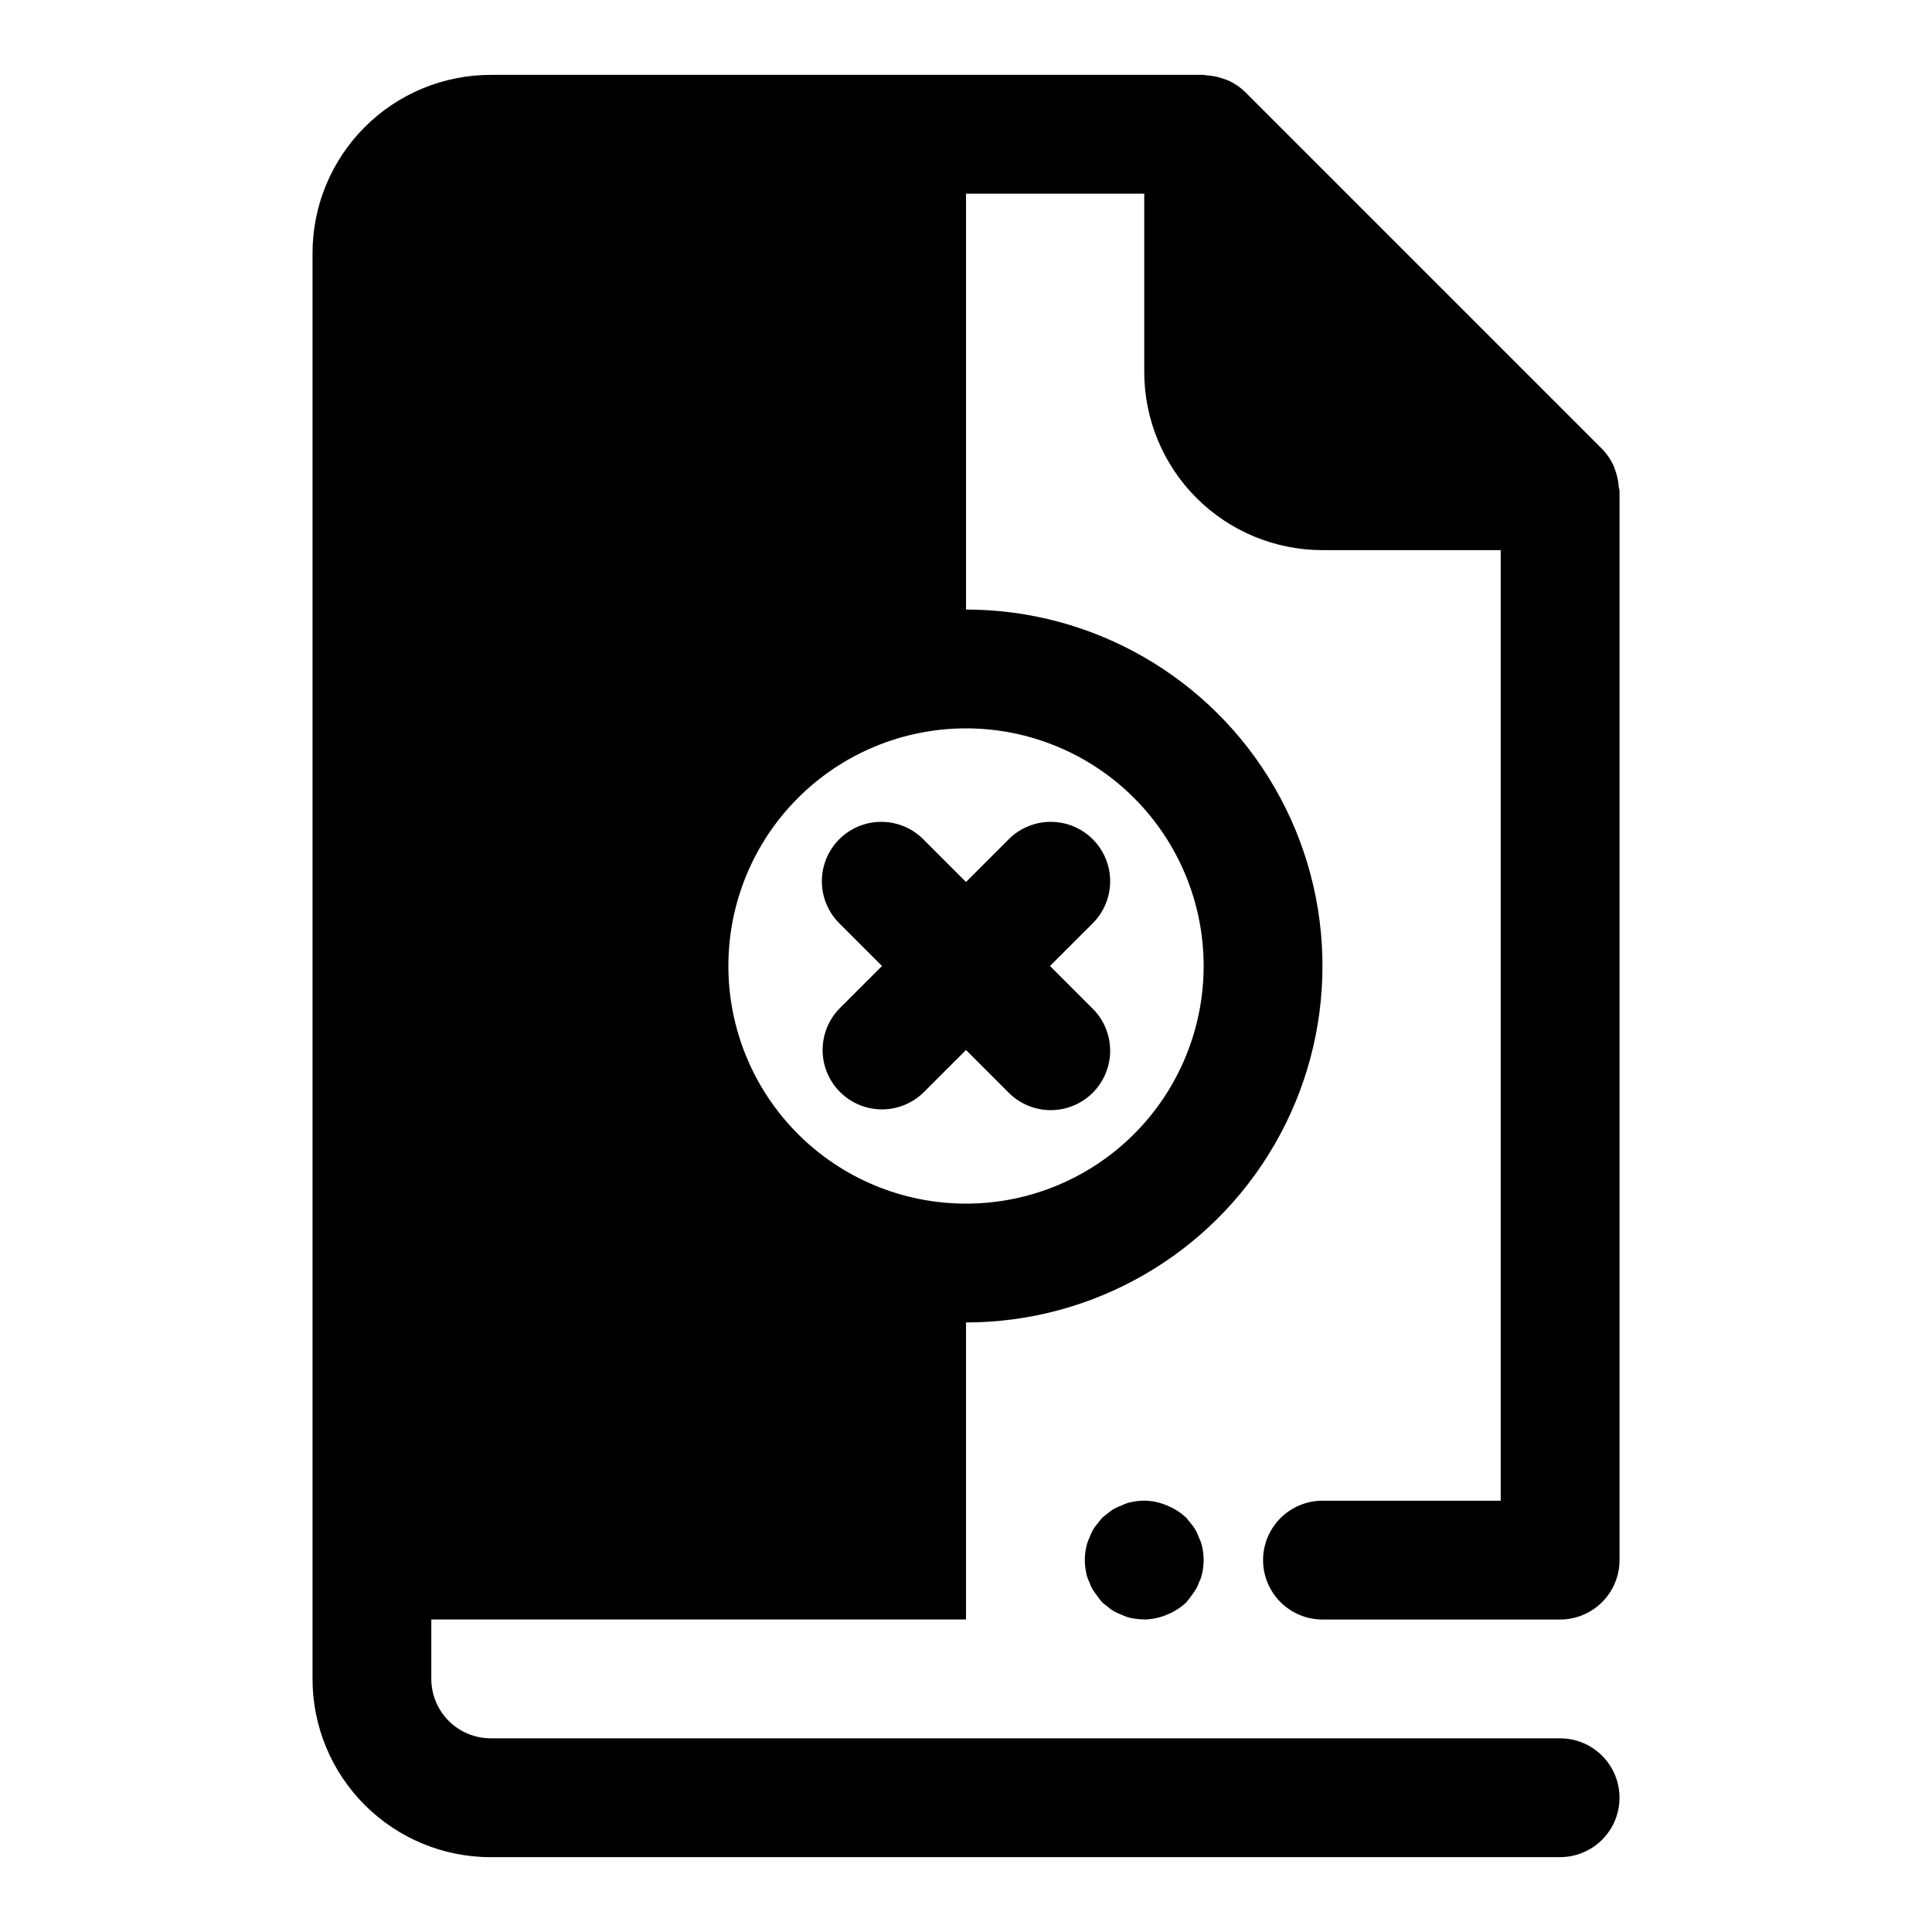 <?xml version="1.0" encoding="UTF-8"?>
<!-- Uploaded to: ICON Repo, www.svgrepo.com, Generator: ICON Repo Mixer Tools -->
<svg fill="#000000" width="800px" height="800px" version="1.1" viewBox="144 144 512 512" xmlns="http://www.w3.org/2000/svg">
 <g>
  <path d="m366.61 433.39c2.953 2.953 6.957 4.609 11.133 4.609 4.172 0 8.176-1.656 11.129-4.609l11.133-11.129 11.133 11.133-0.004-0.004c2.934 3.039 6.965 4.769 11.188 4.809 4.223 0.035 8.285-1.625 11.27-4.613 2.988-2.984 4.648-7.047 4.613-11.27-0.039-4.223-1.77-8.254-4.809-11.188l-11.129-11.129 11.133-11.133h-0.004c3.039-2.934 4.769-6.965 4.809-11.188 0.035-4.223-1.625-8.285-4.613-11.27-2.984-2.984-7.047-4.648-11.27-4.609-4.223 0.035-8.254 1.766-11.188 4.805l-11.129 11.133-11.133-11.133c-2.934-3.039-6.965-4.769-11.188-4.805-4.223-0.039-8.285 1.625-11.27 4.609s-4.648 7.047-4.609 11.27c0.035 4.223 1.766 8.254 4.805 11.188l11.133 11.133-11.133 11.133v-0.004c-2.953 2.953-4.609 6.957-4.609 11.133 0 4.172 1.656 8.176 4.609 11.129z"/>
  <path d="m274.05 636.16h283.39c5.625 0 10.824-3 13.637-7.871 2.812-4.875 2.812-10.875 0-15.746-2.812-4.871-8.012-7.871-13.637-7.871h-283.39c-4.176 0-8.18-1.66-11.133-4.613-2.953-2.953-4.613-6.957-4.613-11.133v-15.742h141.7l0.004-78.723c33.746 0 64.934-18.004 81.809-47.23 16.871-29.227 16.871-65.238 0-94.465-16.875-29.227-48.062-47.23-81.809-47.23v-110.21h47.23v47.234c0 12.527 4.977 24.539 13.836 33.398 8.855 8.855 20.871 13.832 33.395 13.832h47.23l0.004 251.91h-47.234c-5.621 0-10.82 3-13.633 7.871s-2.812 10.875 0 15.746 8.012 7.871 13.633 7.871h62.977c4.176 0 8.18-1.66 11.133-4.613 2.953-2.953 4.613-6.957 4.613-11.133v-283.39c0-0.348-0.172-0.645-0.203-0.992h-0.004c-0.078-1.379-0.348-2.742-0.801-4.047-0.172-0.504-0.301-0.992-0.52-1.48-0.766-1.711-1.832-3.273-3.148-4.613l-94.465-94.465c-1.34-1.316-2.898-2.383-4.613-3.148-0.488-0.219-0.977-0.348-1.48-0.52-1.312-0.449-2.676-0.727-4.062-0.816-0.281 0.047-0.582-0.129-0.91-0.129h-188.93c-12.527 0-24.543 4.977-33.398 13.836-8.859 8.859-13.836 20.871-13.836 33.398v377.86c0 12.527 4.977 24.543 13.836 33.398 8.855 8.859 20.871 13.836 33.398 13.836zm188.93-236.16c0 16.699-6.637 32.719-18.445 44.531-11.812 11.809-27.832 18.445-44.531 18.445-16.703 0-32.723-6.637-44.531-18.445-11.812-11.812-18.445-27.832-18.445-44.531 0-16.703 6.633-32.723 18.445-44.531 11.809-11.812 27.828-18.445 44.531-18.445 16.699 0 32.719 6.633 44.531 18.445 11.809 11.809 18.445 27.828 18.445 44.531z"/>
  <path d="m460.3 548.62-1.891-2.363 0.004 0.004c-1.508-1.426-3.269-2.547-5.195-3.309-2.871-1.258-6.066-1.586-9.133-0.941-0.988 0.168-1.941 0.488-2.836 0.941-1 0.344-1.953 0.82-2.832 1.418l-2.363 1.891-1.891 2.363 0.004-0.004c-0.598 0.879-1.074 1.832-1.418 2.836-0.453 0.891-0.773 1.848-0.945 2.832-0.418 2.078-0.418 4.219 0 6.297 0.172 0.988 0.492 1.945 0.945 2.836 0.312 0.969 0.793 1.875 1.418 2.676 0.629 0.945 1.258 1.73 1.891 2.519l2.363 1.891h-0.004c0.879 0.594 1.832 1.07 2.832 1.414 0.895 0.457 1.848 0.773 2.836 0.945 1.039 0.184 2.094 0.289 3.148 0.316 2.059-0.027 4.09-0.453 5.984-1.262 1.926-0.758 3.688-1.883 5.195-3.305 0.629-0.789 1.258-1.574 1.891-2.519h-0.004c0.625-0.801 1.105-1.707 1.418-2.676 0.457-0.891 0.773-1.848 0.945-2.836 0.418-2.078 0.418-4.219 0-6.297-0.172-0.984-0.488-1.941-0.945-2.832-0.344-1.004-0.82-1.957-1.418-2.836z"/>
 </g>
</svg>